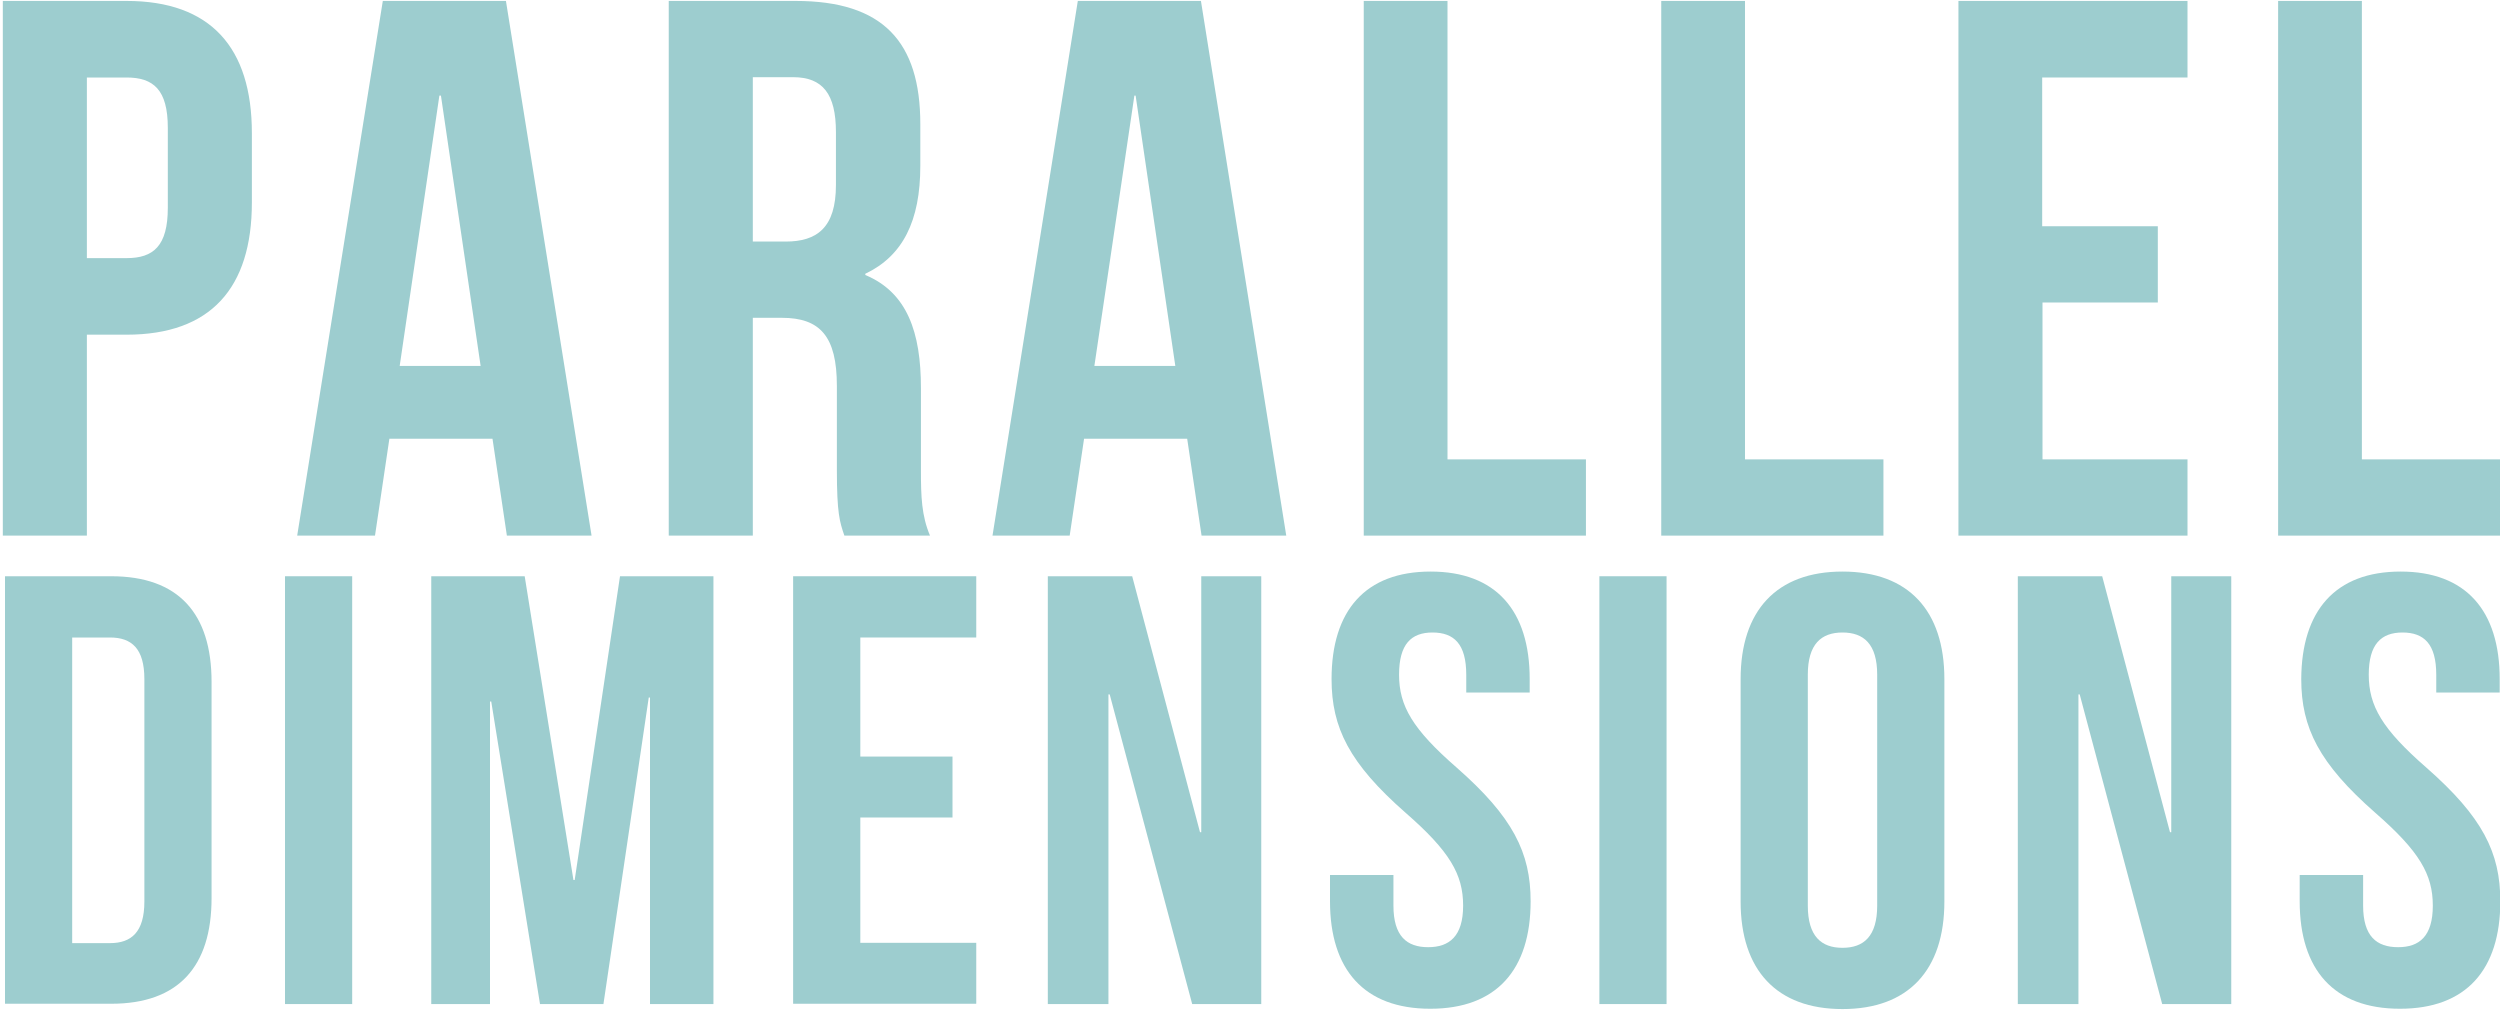 <?xml version="1.0" encoding="utf-8"?>
<!-- Generator: Adobe Illustrator 24.2.0, SVG Export Plug-In . SVG Version: 6.00 Build 0)  -->
<svg version="1.1" id="Layer_1" xmlns="http://www.w3.org/2000/svg" xmlns:xlink="http://www.w3.org/1999/xlink" x="0px" y="0px"
	 viewBox="0 0 800 327" style="enable-background:new 0 0 800 327;" xml:space="preserve">
<style type="text/css">
	.st0{fill:#9DCDCF;}
</style>
<g>
	<path class="st0" d="M80.6,42.6v22.2c0,27.4-13.2,42.3-40.1,42.3H27.8v64.3H0.9V0.3h39.6C67.4,0.3,80.6,15.2,80.6,42.6z M27.8,24.7
		v57.9h12.7c8.6,0,13.2-3.9,13.2-16.1V40.9c0-12.2-4.6-16.1-13.2-16.1H27.8z"/>
	<path class="st0" d="M189.3,171.4h-27.1l-4.6-31h-33l-4.6,31H95.1L122.5,0.3h39.4L189.3,171.4z M127.9,117.1h25.9l-12.7-86.5h-0.5
		L127.9,117.1z"/>
	<path class="st0" d="M270.2,171.4c-1.5-4.4-2.4-7.1-2.4-21v-26.9c0-15.9-5.4-21.8-17.6-21.8h-9.3v69.7H214V0.3h40.6
		c27.9,0,39.9,13,39.9,39.4v13.4c0,17.6-5.6,28.8-17.6,34.5V88c13.4,5.6,17.8,18.3,17.8,36.2v26.4c0,8.3,0.2,14.4,2.9,20.8H270.2z
		 M240.9,24.7v52.6h10.5c10,0,16.1-4.4,16.1-18.1V42.3c0-12.2-4.2-17.6-13.7-17.6H240.9z"/>
	<path class="st0" d="M411.6,171.4h-27.1l-4.6-31h-33l-4.6,31h-24.7L344.9,0.3h39.4L411.6,171.4z M350.2,117.1h25.9l-12.7-86.5H363
		L350.2,117.1z"/>
	<path class="st0" d="M436.3,0.3h26.9V147h44.3v24.4h-71.1V0.3z"/>
	<path class="st0" d="M531.5,0.3h26.9V147h44.3v24.4h-71.1V0.3z"/>
	<path class="st0" d="M653.6,72.4h36.9v24.4h-36.9V147H700v24.4h-73.3V0.3H700v24.5h-46.5V72.4z"/>
	<path class="st0" d="M728.9,0.3h26.9V147h44.3v24.4h-71.1V0.3z"/>
	<path class="st0" d="M1.6,184.4h34c21.5,0,32.1,11.9,32.1,33.8v69.2c0,21.9-10.6,33.8-32.1,33.8h-34V184.4z M23.1,204v97.8h12.1
		c6.8,0,11-3.5,11-13.3v-71.2c0-9.8-4.1-13.3-11-13.3H23.1z"/>
	<path class="st0" d="M91.2,184.4h21.5v136.9H91.2V184.4z"/>
	<path class="st0" d="M183.5,281.6h0.4l14.5-97.2h29.9v136.9H208v-98.1h-0.4l-14.5,98.1h-20.3l-15.6-96.8h-0.4v96.8H138V184.4h29.9
		L183.5,281.6z"/>
	<path class="st0" d="M275.3,242.1h29.5v19.5h-29.5v40.1h37.1v19.5h-58.6V184.4h58.6V204h-37.1V242.1z"/>
	<path class="st0" d="M355.1,222.2h-0.4v99.1h-19.4V184.4h27l21.7,81.9h0.4v-81.9h19.2v136.9h-22.1L355.1,222.2z"/>
	<path class="st0" d="M457.8,182.9c20.9,0,31.7,12.5,31.7,34.4v4.3h-20.3v-5.7c0-9.8-3.9-13.5-10.8-13.5c-6.8,0-10.7,3.7-10.7,13.5
		c0,10,4.3,17.4,18.4,29.7c18,15.8,23.7,27.2,23.7,42.8c0,21.9-10.9,34.4-32.1,34.4s-32.1-12.5-32.1-34.4V280h20.3v9.8
		c0,9.8,4.3,13.3,11.1,13.3c6.8,0,11.2-3.5,11.2-13.3c0-10-4.3-17.4-18.4-29.7c-18-15.8-23.7-27.2-23.7-42.8
		C426.1,195.4,436.9,182.9,457.8,182.9z"/>
	<path class="st0" d="M511.8,184.4h21.5v136.9h-21.5V184.4z"/>
	<path class="st0" d="M557,217.3c0-21.9,11.5-34.4,32.6-34.4c21.1,0,32.6,12.5,32.6,34.4v71.2c0,21.9-11.5,34.4-32.6,34.4
		c-21.1,0-32.6-12.5-32.6-34.4V217.3z M578.5,289.8c0,9.8,4.3,13.5,11.1,13.5c6.8,0,11.1-3.7,11.1-13.5v-73.9
		c0-9.8-4.3-13.5-11.1-13.5c-6.8,0-11.1,3.7-11.1,13.5V289.8z"/>
	<path class="st0" d="M665.5,222.2h-0.4v99.1h-19.4V184.4h27l21.7,81.9h0.4v-81.9H714v136.9h-22.1L665.5,222.2z"/>
	<path class="st0" d="M768.2,182.9c20.9,0,31.7,12.5,31.7,34.4v4.3h-20.3v-5.7c0-9.8-3.9-13.5-10.8-13.5c-6.8,0-10.8,3.7-10.8,13.5
		c0,10,4.3,17.4,18.4,29.7c18,15.8,23.7,27.2,23.7,42.8c0,21.9-10.9,34.4-32.1,34.4s-32.1-12.5-32.1-34.4V280h20.3v9.8
		c0,9.8,4.3,13.3,11.2,13.3c6.8,0,11.1-3.5,11.1-13.3c0-10-4.3-17.4-18.4-29.7c-18-15.8-23.7-27.2-23.7-42.8
		C736.5,195.4,747.3,182.9,768.2,182.9z"/>
</g>
</svg>
